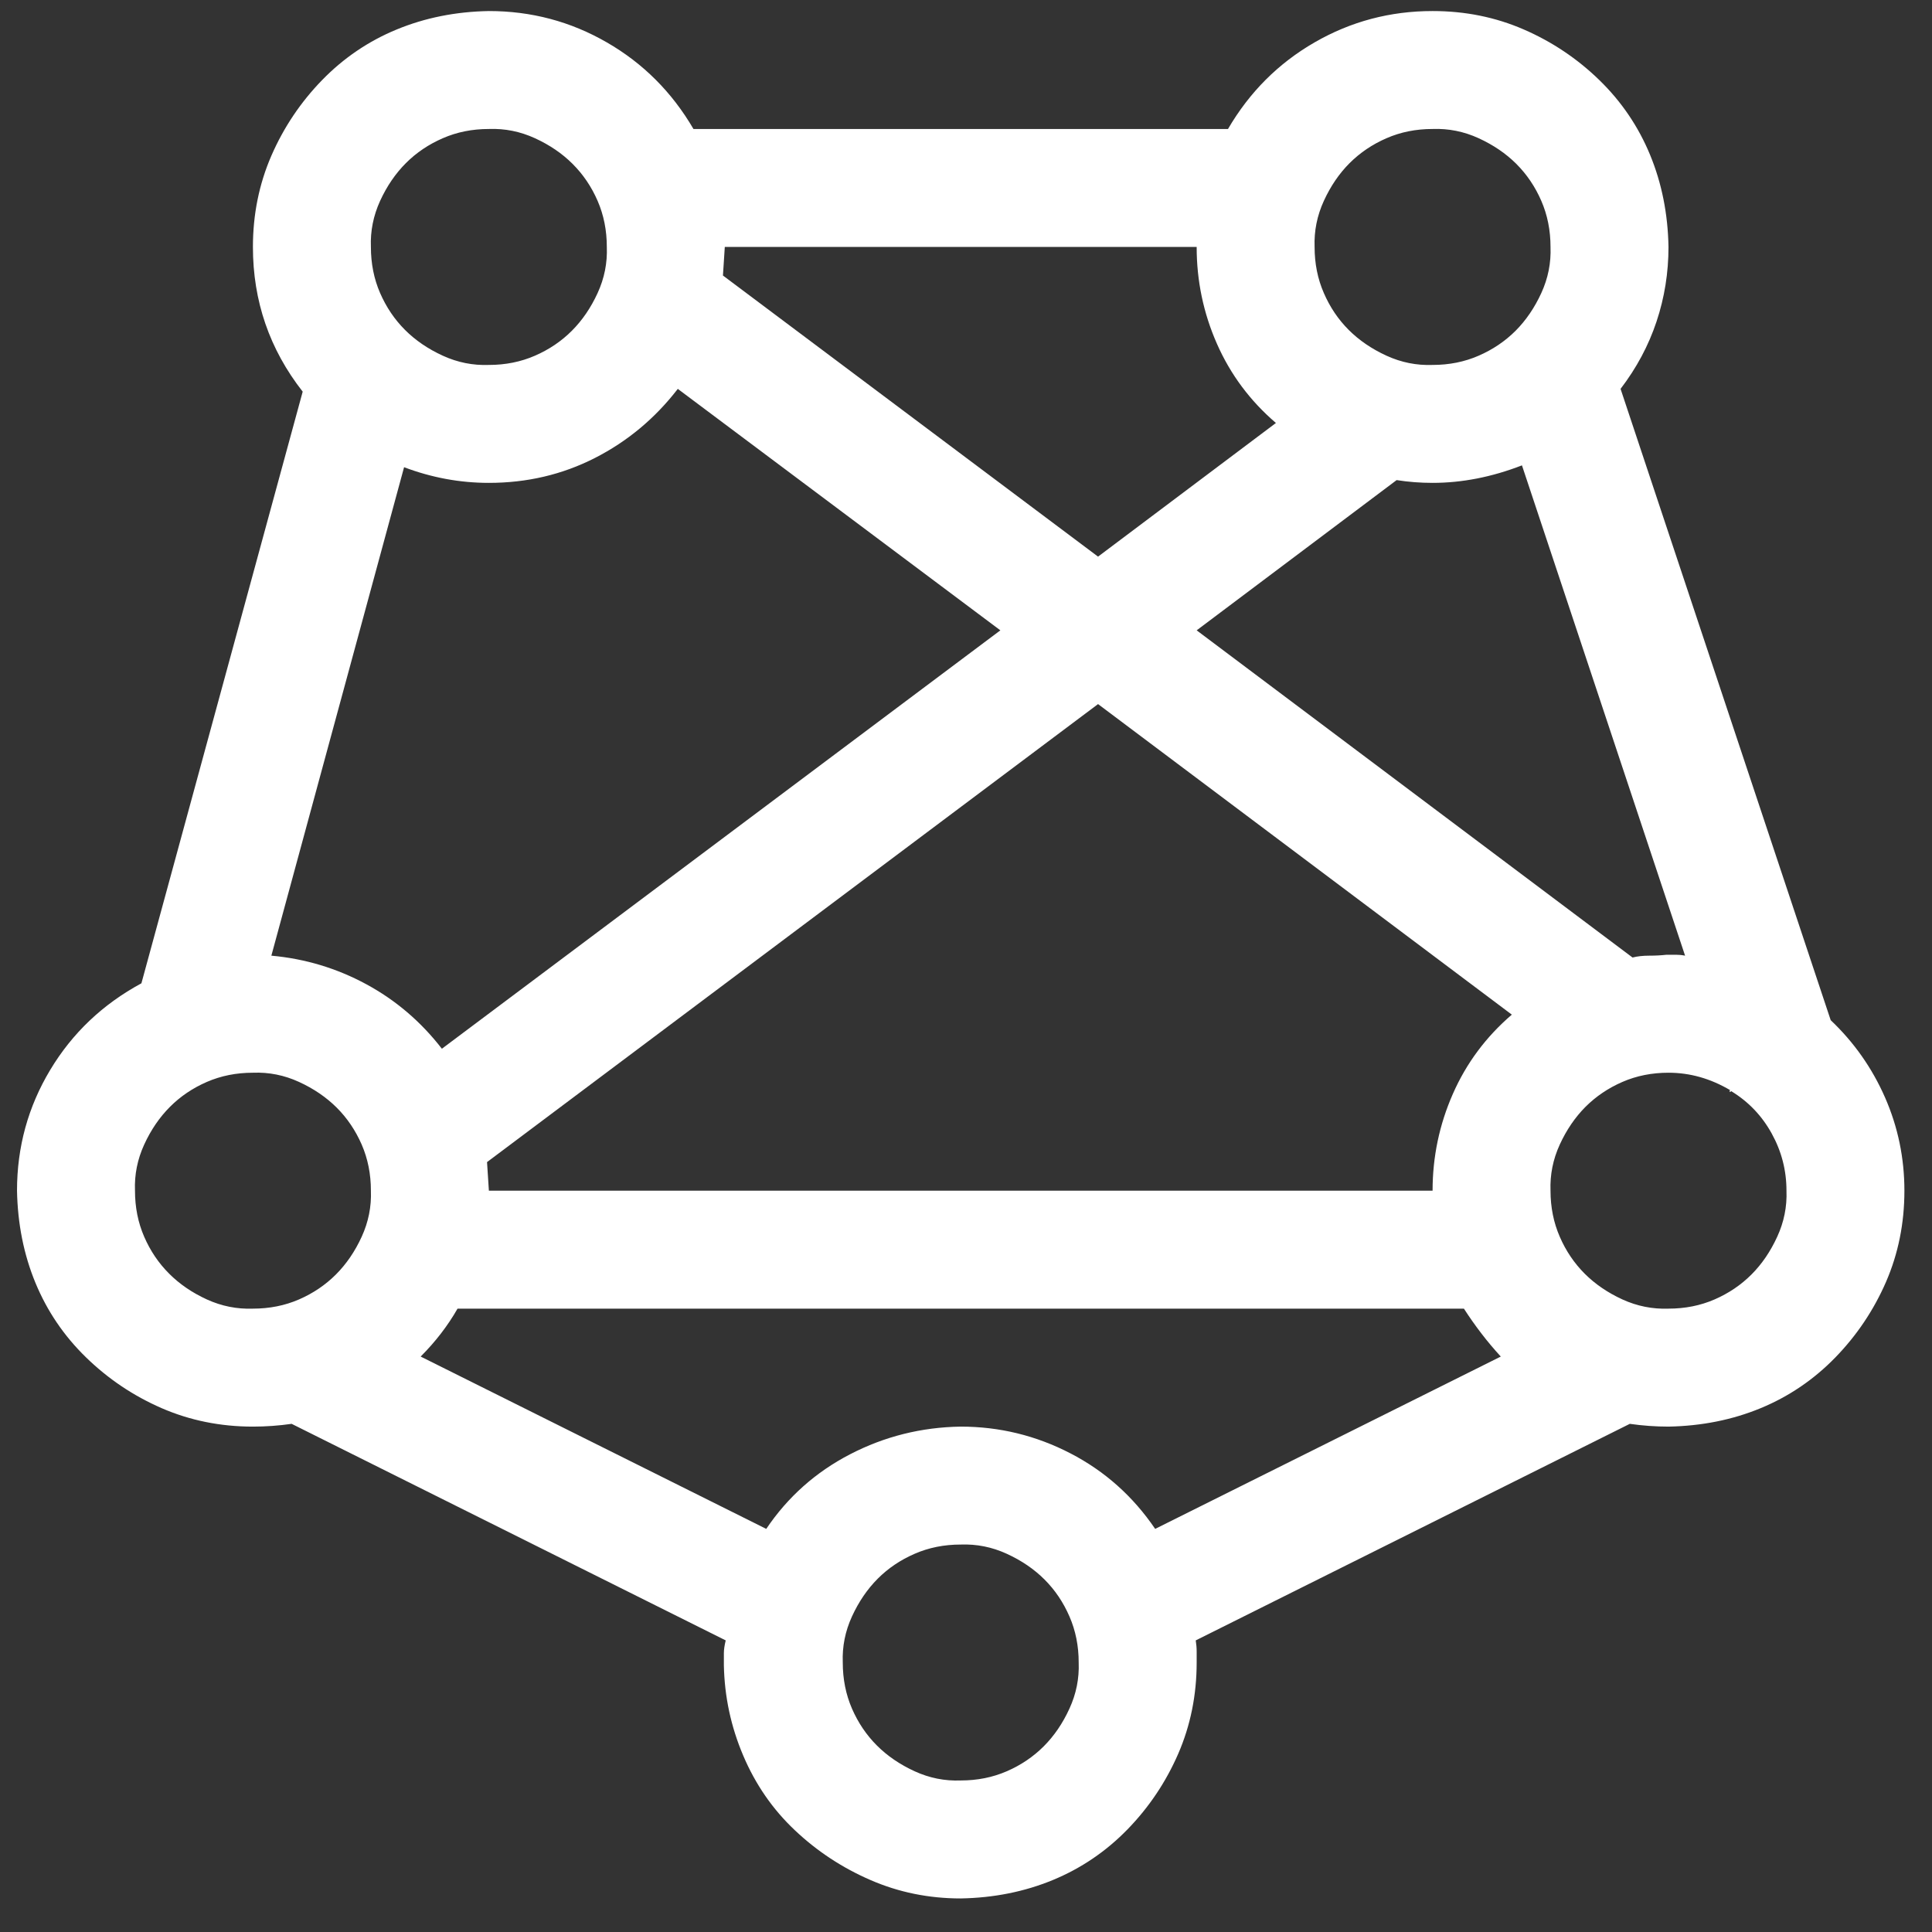 <svg width="46" height="46" viewBox="0 0 46 46" fill="none" xmlns="http://www.w3.org/2000/svg">
<rect x="0" y="0" width="46" height="46" fill="#333333" stroke="none"/>
<g clip-path="url(#clip0_1_873)">
<path d="M43.588 24.29C44.144 24.817 44.575 25.431 44.883 26.133C45.19 26.835 45.343 27.574 45.343 28.349C45.343 29.125 45.197 29.849 44.905 30.522C44.612 31.195 44.21 31.794 43.698 32.321C43.186 32.847 42.593 33.25 41.92 33.528C41.248 33.806 40.516 33.952 39.726 33.967C39.419 33.967 39.112 33.945 38.805 33.901L28.47 39.057C28.484 39.145 28.492 39.233 28.492 39.321C28.492 39.408 28.492 39.496 28.492 39.584C28.492 40.359 28.345 41.083 28.053 41.756C27.76 42.429 27.358 43.029 26.846 43.556C26.334 44.082 25.741 44.484 25.069 44.762C24.396 45.04 23.664 45.187 22.874 45.201C22.114 45.201 21.397 45.055 20.724 44.762C20.051 44.47 19.451 44.075 18.925 43.577C18.398 43.08 17.988 42.488 17.696 41.8C17.403 41.112 17.25 40.396 17.235 39.65V39.364C17.235 39.277 17.25 39.174 17.279 39.057L6.944 33.901C6.637 33.945 6.33 33.967 6.022 33.967C5.247 33.967 4.523 33.82 3.85 33.528C3.177 33.235 2.577 32.833 2.051 32.321C1.524 31.809 1.122 31.216 0.844 30.544C0.566 29.871 0.42 29.139 0.405 28.349C0.405 27.311 0.668 26.352 1.195 25.475C1.722 24.597 2.446 23.91 3.367 23.412L7.207 9.325C6.417 8.316 6.022 7.167 6.022 5.88C6.022 5.105 6.169 4.381 6.461 3.708C6.754 3.035 7.156 2.435 7.668 1.908C8.18 1.382 8.772 0.979 9.445 0.702C10.118 0.424 10.85 0.277 11.64 0.263C12.649 0.263 13.585 0.511 14.448 1.009C15.311 1.506 15.999 2.194 16.511 3.071H29.238C29.75 2.194 30.437 1.506 31.3 1.009C32.163 0.511 33.099 0.263 34.109 0.263C34.884 0.263 35.608 0.409 36.281 0.702C36.954 0.994 37.554 1.396 38.081 1.908C38.607 2.42 39.009 3.013 39.287 3.686C39.565 4.359 39.712 5.09 39.726 5.88C39.726 6.494 39.631 7.087 39.441 7.657C39.251 8.228 38.965 8.762 38.585 9.259L43.588 24.29ZM34.109 28.349C34.109 27.545 34.27 26.777 34.592 26.045C34.913 25.314 35.382 24.685 35.996 24.158L26.144 16.764L11.596 27.669L11.64 28.349H34.109ZM11.64 11.497C10.952 11.497 10.279 11.373 9.621 11.124L6.461 22.754C7.266 22.827 8.019 23.054 8.721 23.434C9.423 23.814 10.023 24.326 10.521 24.97L23.818 15.008L16.138 9.259C15.597 9.961 14.938 10.51 14.163 10.905C13.388 11.3 12.547 11.497 11.64 11.497ZM38.87 22.798C38.987 22.768 39.119 22.754 39.265 22.754C39.412 22.754 39.551 22.747 39.682 22.732H39.902C39.975 22.732 40.048 22.739 40.121 22.754L36.237 11.08C35.52 11.358 34.811 11.497 34.109 11.497C33.816 11.497 33.531 11.475 33.253 11.431L28.492 15.008L38.87 22.798ZM34.109 3.071C33.714 3.071 33.348 3.144 33.012 3.291C32.675 3.437 32.383 3.635 32.134 3.883C31.885 4.132 31.681 4.432 31.52 4.783C31.359 5.134 31.286 5.5 31.3 5.88C31.3 6.275 31.373 6.641 31.52 6.977C31.666 7.314 31.863 7.606 32.112 7.855C32.361 8.104 32.661 8.308 33.012 8.469C33.363 8.63 33.728 8.703 34.109 8.689C34.504 8.689 34.87 8.616 35.206 8.469C35.542 8.323 35.835 8.125 36.084 7.877C36.332 7.628 36.537 7.328 36.698 6.977C36.859 6.626 36.932 6.26 36.917 5.88C36.917 5.485 36.844 5.119 36.698 4.783C36.552 4.446 36.354 4.154 36.106 3.905C35.857 3.656 35.557 3.452 35.206 3.291C34.855 3.13 34.489 3.057 34.109 3.071ZM28.492 5.88H17.257L17.213 6.56L26.144 13.253L30.379 10.071C29.764 9.544 29.296 8.915 28.974 8.184C28.652 7.453 28.492 6.685 28.492 5.88ZM11.64 3.071C11.245 3.071 10.879 3.144 10.543 3.291C10.206 3.437 9.913 3.635 9.665 3.883C9.416 4.132 9.211 4.432 9.05 4.783C8.89 5.134 8.816 5.5 8.831 5.88C8.831 6.275 8.904 6.641 9.05 6.977C9.197 7.314 9.394 7.606 9.643 7.855C9.892 8.104 10.191 8.308 10.543 8.469C10.894 8.63 11.259 8.703 11.64 8.689C12.035 8.689 12.4 8.616 12.737 8.469C13.073 8.323 13.366 8.125 13.614 7.877C13.863 7.628 14.068 7.328 14.229 6.977C14.39 6.626 14.463 6.26 14.448 5.88C14.448 5.485 14.375 5.119 14.229 4.783C14.083 4.446 13.885 4.154 13.636 3.905C13.388 3.656 13.088 3.452 12.737 3.291C12.386 3.13 12.02 3.057 11.64 3.071ZM3.214 28.349C3.214 28.744 3.287 29.11 3.433 29.446C3.579 29.783 3.777 30.075 4.026 30.324C4.274 30.573 4.574 30.778 4.925 30.939C5.276 31.099 5.642 31.172 6.022 31.158C6.417 31.158 6.783 31.085 7.119 30.939C7.456 30.792 7.748 30.595 7.997 30.346C8.246 30.097 8.451 29.797 8.612 29.446C8.772 29.095 8.846 28.73 8.831 28.349C8.831 27.954 8.758 27.589 8.612 27.252C8.465 26.916 8.268 26.623 8.019 26.374C7.77 26.126 7.471 25.921 7.119 25.76C6.768 25.599 6.403 25.526 6.022 25.541C5.627 25.541 5.262 25.614 4.925 25.76C4.589 25.906 4.296 26.104 4.048 26.352C3.799 26.601 3.594 26.901 3.433 27.252C3.272 27.603 3.199 27.969 3.214 28.349ZM22.874 42.392C23.269 42.392 23.635 42.319 23.971 42.173C24.308 42.027 24.6 41.829 24.849 41.581C25.098 41.332 25.303 41.032 25.463 40.681C25.624 40.33 25.698 39.964 25.683 39.584C25.683 39.189 25.61 38.823 25.463 38.487C25.317 38.15 25.12 37.858 24.871 37.609C24.622 37.36 24.323 37.156 23.971 36.995C23.62 36.834 23.255 36.761 22.874 36.775C22.479 36.775 22.114 36.848 21.777 36.995C21.441 37.141 21.148 37.338 20.899 37.587C20.651 37.836 20.446 38.136 20.285 38.487C20.124 38.838 20.051 39.203 20.066 39.584C20.066 39.979 20.139 40.344 20.285 40.681C20.431 41.017 20.629 41.31 20.878 41.559C21.126 41.807 21.426 42.012 21.777 42.173C22.128 42.334 22.494 42.407 22.874 42.392ZM22.874 33.967C23.796 33.967 24.666 34.179 25.485 34.603C26.305 35.027 26.977 35.627 27.504 36.402L35.733 32.299C35.572 32.123 35.418 31.941 35.272 31.75C35.126 31.56 34.987 31.363 34.855 31.158H10.894C10.777 31.363 10.645 31.56 10.499 31.75C10.352 31.941 10.191 32.123 10.016 32.299L18.244 36.402C18.756 35.642 19.422 35.049 20.241 34.625C21.06 34.201 21.938 33.981 22.874 33.967ZM39.726 31.158C40.121 31.158 40.487 31.085 40.823 30.939C41.16 30.792 41.452 30.595 41.701 30.346C41.95 30.097 42.154 29.797 42.315 29.446C42.476 29.095 42.55 28.73 42.535 28.349C42.535 27.866 42.418 27.413 42.184 26.989C41.95 26.565 41.628 26.228 41.218 25.979L41.196 26.001L41.174 25.979L41.196 25.957C40.728 25.68 40.238 25.541 39.726 25.541C39.331 25.541 38.965 25.614 38.629 25.76C38.293 25.906 38 26.104 37.751 26.352C37.503 26.601 37.298 26.901 37.137 27.252C36.976 27.603 36.903 27.969 36.917 28.349C36.917 28.744 36.991 29.11 37.137 29.446C37.283 29.783 37.481 30.075 37.729 30.324C37.978 30.573 38.278 30.778 38.629 30.939C38.98 31.099 39.346 31.172 39.726 31.158Z" fill="white"/>
</g>
<defs>
<clipPath id="clip0_1_873">
<rect width="44.938" height="44.938" fill="white" transform="translate(0.405 0.263)"/>
</clipPath>
</defs>
</svg>

